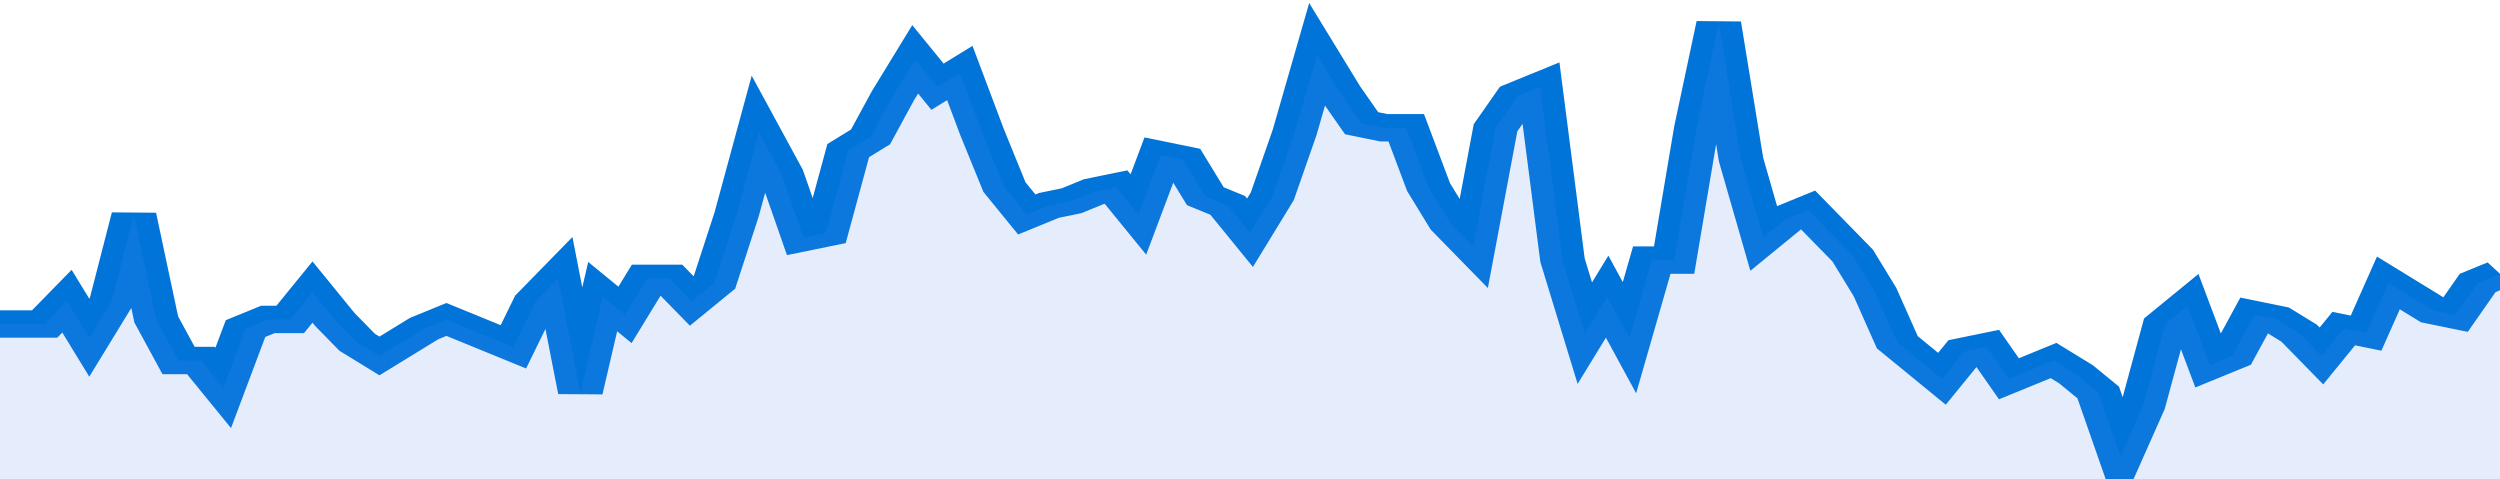 <svg xmlns="http://www.w3.org/2000/svg" viewBox="0 0 336 105" width="120" height="23" preserveAspectRatio="none">
				 <polyline fill="none" stroke="#0074d9" stroke-width="6" points="0, 71 3, 71 6, 71 9, 66 12, 74 15, 66 18, 47 21, 70 24, 79 27, 79 30, 85 33, 72 36, 70 39, 70 42, 64 45, 70 48, 75 51, 78 54, 75 57, 72 60, 70 63, 72 66, 74 69, 76 72, 66 75, 61 78, 86 81, 65 84, 69 87, 61 90, 61 93, 66 96, 62 99, 47 102, 29 105, 38 108, 52 111, 51 114, 33 117, 30 120, 21 123, 13 126, 19 129, 16 132, 29 135, 41 138, 47 141, 45 144, 44 147, 42 150, 41 153, 47 156, 34 159, 35 162, 43 165, 45 168, 51 171, 43 174, 29 177, 12 180, 20 183, 27 186, 28 189, 28 192, 41 195, 49 198, 54 201, 28 204, 21 207, 19 210, 57 213, 73 216, 65 219, 74 222, 57 225, 57 228, 28 231, 5 234, 35 237, 52 240, 48 243, 46 246, 51 249, 56 252, 64 255, 75 258, 79 261, 83 264, 77 267, 76 270, 83 273, 81 276, 79 279, 82 282, 86 285, 100 288, 89 291, 71 294, 67 297, 80 300, 78 303, 69 306, 70 309, 73 312, 78 315, 72 318, 73 321, 62 324, 65 327, 68 330, 69 333, 62 336, 60 336, 60 "> </polyline>
				 <polygon fill="#5085ec" opacity="0.15" points="0, 105 0, 71 3, 71 6, 71 9, 66 12, 74 15, 66 18, 47 21, 70 24, 79 27, 79 30, 85 33, 72 36, 70 39, 70 42, 64 45, 70 48, 75 51, 78 54, 75 57, 72 60, 70 63, 72 66, 74 69, 76 72, 66 75, 61 78, 86 81, 65 84, 69 87, 61 90, 61 93, 66 96, 62 99, 47 102, 29 105, 38 108, 52 111, 51 114, 33 117, 30 120, 21 123, 13 126, 19 129, 16 132, 29 135, 41 138, 47 141, 45 144, 44 147, 42 150, 41 153, 47 156, 34 159, 35 162, 43 165, 45 168, 51 171, 43 174, 29 177, 12 180, 20 183, 27 186, 28 189, 28 192, 41 195, 49 198, 54 201, 28 204, 21 207, 19 210, 57 213, 73 216, 65 219, 74 222, 57 225, 57 228, 28 231, 5 234, 35 237, 52 240, 48 243, 46 246, 51 249, 56 252, 64 255, 75 258, 79 261, 83 264, 77 267, 76 270, 83 273, 81 276, 79 279, 82 282, 86 285, 100 288, 89 291, 71 294, 67 297, 80 300, 78 303, 69 306, 70 309, 73 312, 78 315, 72 318, 73 321, 62 324, 65 327, 68 330, 69 333, 62 336, 60 336, 105 "></polygon>
			</svg>